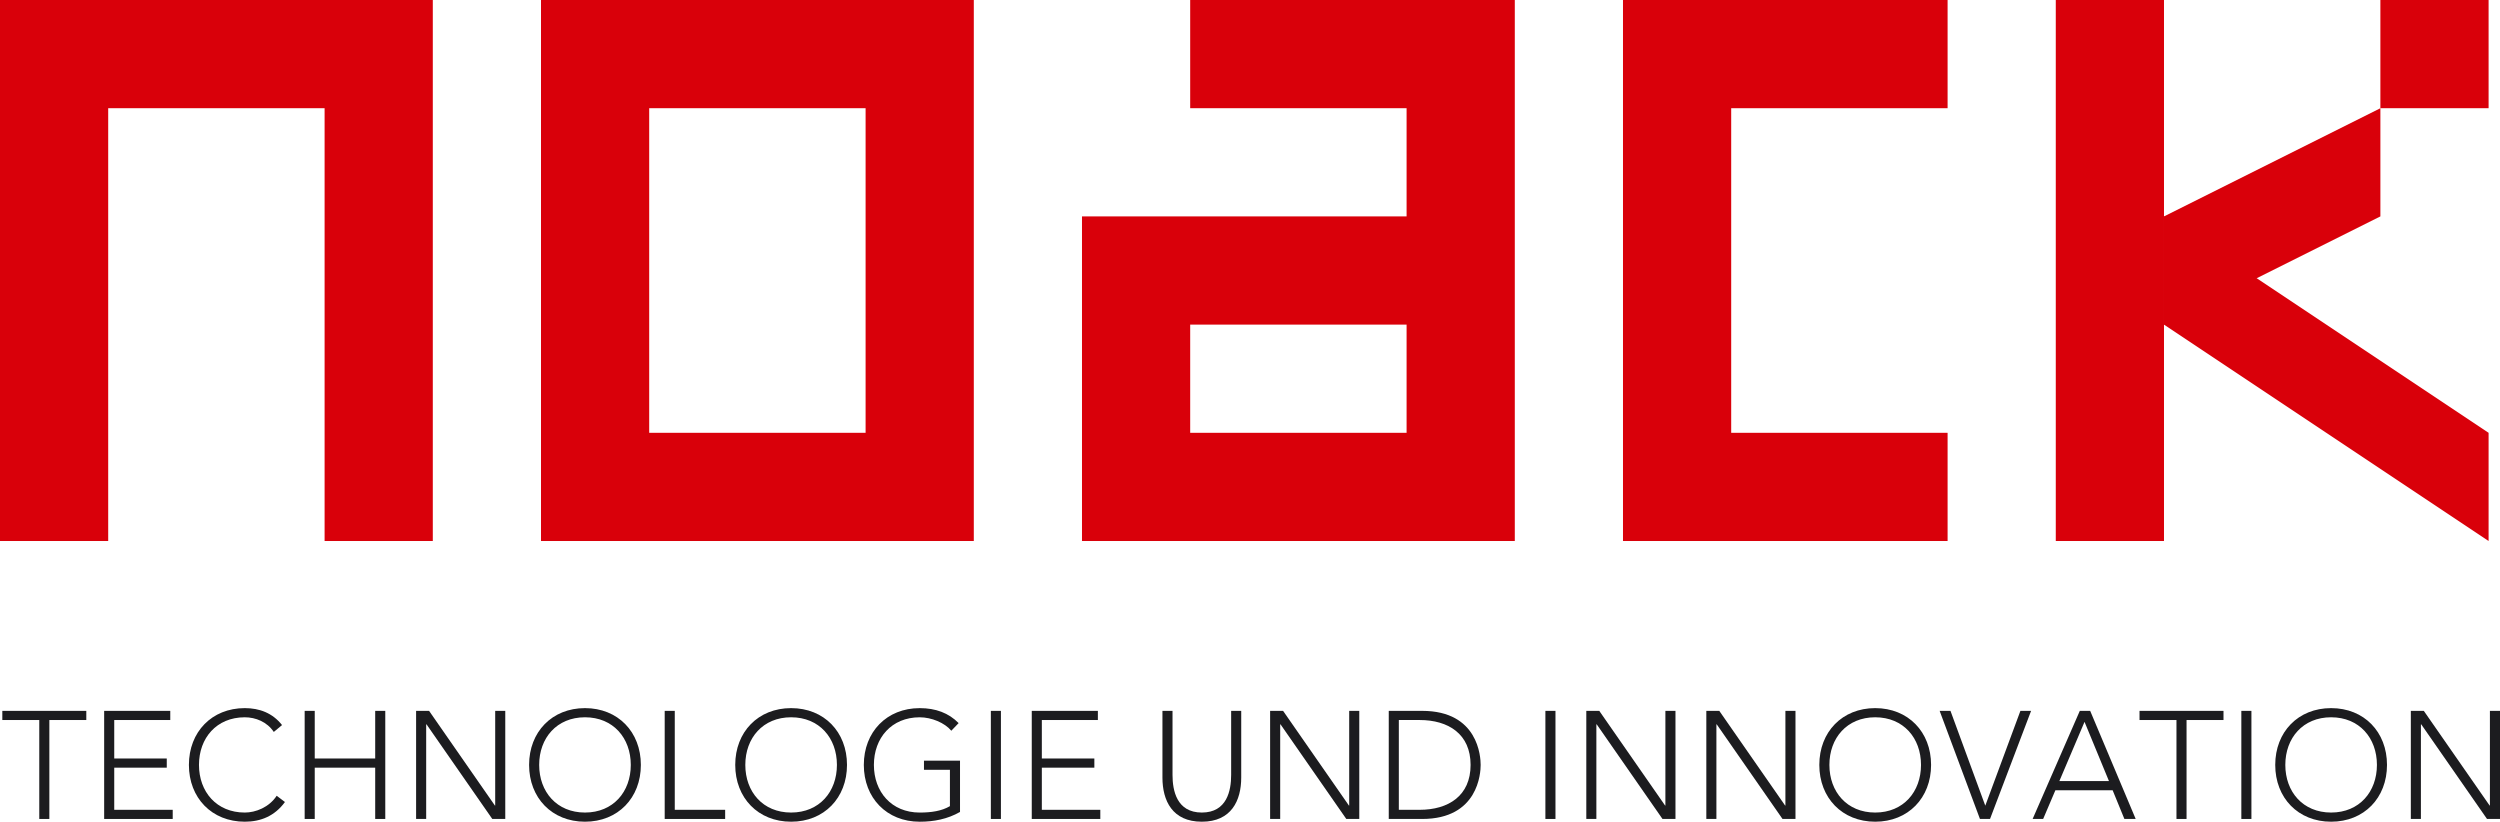 <?xml version="1.0" encoding="utf-8"?>
<!-- Generator: Adobe Illustrator 16.0.4, SVG Export Plug-In . SVG Version: 6.00 Build 0)  -->
<!DOCTYPE svg PUBLIC "-//W3C//DTD SVG 1.1//EN" "http://www.w3.org/Graphics/SVG/1.1/DTD/svg11.dtd">
<svg version="1.1" id="Ebene_1" xmlns="http://www.w3.org/2000/svg" xmlns:xlink="http://www.w3.org/1999/xlink" x="0px" y="0px"
	 width="327.473px" height="107.636px" viewBox="0 0 327.473 107.636" enable-background="new 0 0 327.473 107.636"
	 xml:space="preserve">
<g>
	<polygon fill="#D9000A" points="0,70.866 0,0 56.692,0 56.692,70.866 42.519,70.866 42.519,14.173 14.173,14.173 14.173,70.866 
		0,70.866 	"/>
	<path fill="#D9000A" d="M85.038,14.173v42.52h28.346v-42.52H85.038L85.038,14.173z M70.865,0h56.692v70.866H70.865V0L70.865,0z"/>
	<polygon fill-rule="evenodd" clip-rule="evenodd" fill="#D9000A" points="155.902,0 198.422,0 198.422,70.866 141.729,70.866 
		141.729,28.347 184.248,28.347 184.248,42.52 155.902,42.52 155.902,56.693 184.248,56.693 184.248,14.173 155.902,14.173 
		155.902,0 	"/>
	<polygon fill="#D9000A" points="255.113,0 212.594,0 212.594,70.866 255.113,70.866 255.113,56.693 226.768,56.693 226.768,14.174 
		255.113,14.174 255.113,0 	"/>
	<polygon fill="#D9000A" points="269.285,0 269.285,70.866 283.459,70.866 283.459,0 269.285,0 	"/>
	<polygon fill="#1C1C1F" points="5.145,107.275 6.465,107.275 6.465,94.315 11.305,94.315 11.305,93.116 0.305,93.116 0.305,94.315 
		5.145,94.315 5.145,107.275 	"/>
	<polygon fill="#1C1C1F" points="13.644,107.275 22.624,107.275 22.624,106.076 14.964,106.076 14.964,100.556 21.844,100.556 
		21.844,99.355 14.964,99.355 14.964,94.315 22.304,94.315 22.304,93.116 13.644,93.116 13.644,107.275 	"/>
	<path fill="#1C1C1F" d="M36.244,104.236c-1,1.52-2.76,2.199-4.18,2.199c-3.7,0-6-2.72-6-6.24c0-3.52,2.3-6.239,6-6.239
		c1.42,0,2.92,0.6,3.8,1.92l1.08-0.9c-1.24-1.58-2.96-2.22-4.88-2.22c-4.32,0-7.32,3.12-7.32,7.439c0,4.32,3,7.44,7.32,7.44
		c2.08,0,3.92-0.74,5.26-2.58L36.244,104.236L36.244,104.236z"/>
	<polygon fill="#1C1C1F" points="39.907,107.275 41.227,107.275 41.227,100.556 49.147,100.556 49.147,107.275 50.467,107.275 
		50.467,93.116 49.147,93.116 49.147,99.355 41.227,99.355 41.227,93.116 39.907,93.116 39.907,107.275 	"/>
	<polygon fill="#1C1C1F" points="54.505,107.275 55.825,107.275 55.825,94.876 55.865,94.876 64.485,107.275 66.185,107.275 
		66.185,93.116 64.865,93.116 64.865,105.516 64.825,105.516 56.205,93.116 54.505,93.116 54.505,107.275 	"/>
	<path fill-rule="evenodd" clip-rule="evenodd" fill="#1C1C1F" d="M69.306,100.195c0,4.32,3,7.44,7.32,7.44s7.32-3.12,7.32-7.44
		c0-4.319-3-7.439-7.32-7.439S69.306,95.876,69.306,100.195L69.306,100.195z M70.626,100.195c0-3.52,2.3-6.239,6-6.239
		s6,2.72,6,6.239c0,3.521-2.299,6.24-6,6.24S70.626,103.716,70.626,100.195L70.626,100.195z"/>
	<polygon fill="#1C1C1F" points="87.068,107.275 94.987,107.275 94.987,106.076 88.387,106.076 88.387,93.116 87.068,93.116 
		87.068,107.275 	"/>
	<path fill-rule="evenodd" clip-rule="evenodd" fill="#1C1C1F" d="M96.308,100.195c0,4.32,3,7.44,7.32,7.44s7.32-3.12,7.32-7.44
		c0-4.319-3-7.439-7.32-7.439S96.308,95.876,96.308,100.195L96.308,100.195z M97.628,100.195c0-3.52,2.3-6.239,6-6.239
		c3.7,0,6,2.72,6,6.239c0,3.521-2.3,6.24-6,6.24C99.928,106.436,97.628,103.716,97.628,100.195L97.628,100.195z"/>
	<path fill="#1C1C1F" d="M125.75,99.636h-4.72v1.2h3.4v4.76c-1.08,0.64-2.44,0.84-3.959,0.84c-3.7,0-6-2.72-6-6.24
		c0-3.52,2.3-6.239,6-6.239c1.54,0,3.279,0.72,4.14,1.76l0.959-1c-1.3-1.32-3-1.96-5.099-1.96c-4.32,0-7.32,3.12-7.32,7.439
		c0,4.32,3,7.44,7.32,7.44c1.84,0,3.64-0.34,5.28-1.28V99.636L125.75,99.636z"/>
	<polygon fill="#1C1C1F" points="129.791,107.275 131.11,107.275 131.11,93.116 129.791,93.116 129.791,107.275 	"/>
	<polygon fill="#1C1C1F" points="135.149,107.275 144.129,107.275 144.129,106.076 136.469,106.076 136.469,100.556 
		143.349,100.556 143.349,99.355 136.469,99.355 136.469,94.315 143.809,94.315 143.809,93.116 135.149,93.116 135.149,107.275 	"/>
	<path fill="#1C1C1F" d="M162.588,93.116h-1.32v8.399c0,2.021-0.54,4.92-3.84,4.92c-3.3,0-3.84-2.899-3.84-4.92v-8.399h-1.32v8.739
		c0,3.021,1.3,5.78,5.16,5.78s5.16-2.76,5.16-5.78V93.116L162.588,93.116z"/>
	<polygon fill="#1C1C1F" points="166.371,107.275 167.691,107.275 167.691,94.876 167.73,94.876 176.35,107.275 178.051,107.275 
		178.051,93.116 176.73,93.116 176.73,105.516 176.691,105.516 168.07,93.116 166.371,93.116 166.371,107.275 	"/>
	<path fill-rule="evenodd" clip-rule="evenodd" fill="#1C1C1F" d="M181.912,107.275h4.381c7.359,0,7.658-6.04,7.658-7.08
		s-0.299-7.079-7.658-7.079h-4.381V107.275L181.912,107.275z M183.232,94.315h2.719c3.76,0,6.68,1.82,6.68,5.88
		c0,4.061-2.92,5.881-6.68,5.881h-2.719V94.315L183.232,94.315z"/>
	<polygon fill="#1C1C1F" points="202.43,107.275 203.75,107.275 203.75,93.116 202.43,93.116 202.43,107.275 	"/>
	<polygon fill="#1C1C1F" points="207.789,107.275 209.107,107.275 209.107,94.876 209.148,94.876 217.768,107.275 219.469,107.275 
		219.469,93.116 218.148,93.116 218.148,105.516 218.109,105.516 209.488,93.116 207.789,93.116 207.789,107.275 	"/>
	<polygon fill="#1C1C1F" points="223.51,107.275 224.83,107.275 224.83,94.876 224.869,94.876 233.49,107.275 235.189,107.275 
		235.189,93.116 233.869,93.116 233.869,105.516 233.83,105.516 225.209,93.116 223.51,93.116 223.51,107.275 	"/>
	<path fill-rule="evenodd" clip-rule="evenodd" fill="#1C1C1F" d="M238.311,100.195c0,4.32,3,7.44,7.32,7.44s7.32-3.12,7.32-7.44
		c0-4.319-3-7.439-7.32-7.439S238.311,95.876,238.311,100.195L238.311,100.195z M239.631,100.195c0-3.52,2.299-6.239,6-6.239
		c3.699,0,6,2.72,6,6.239c0,3.521-2.301,6.24-6,6.24C241.93,106.436,239.631,103.716,239.631,100.195L239.631,100.195z"/>
	<polygon fill="#1C1C1F" points="259.352,107.275 260.672,107.275 266.051,93.116 264.652,93.116 260.051,105.536 255.492,93.116 
		254.072,93.116 259.352,107.275 	"/>
	<path fill-rule="evenodd" clip-rule="evenodd" fill="#1C1C1F" d="M266.252,107.275h1.379l1.602-3.76h7.5l1.539,3.76h1.48
		l-5.961-14.159h-1.359L266.252,107.275L266.252,107.275z M276.252,102.315h-6.5l3.299-7.76L276.252,102.315L276.252,102.315z"/>
	<polygon fill="#1C1C1F" points="285.094,107.275 286.414,107.275 286.414,94.315 291.254,94.315 291.254,93.116 280.254,93.116 
		280.254,94.315 285.094,94.315 285.094,107.275 	"/>
	<polygon fill="#1C1C1F" points="293.592,107.275 294.912,107.275 294.912,93.116 293.592,93.116 293.592,107.275 	"/>
	<path fill-rule="evenodd" clip-rule="evenodd" fill="#1C1C1F" d="M298.031,100.195c0,4.32,3,7.44,7.32,7.44s7.32-3.12,7.32-7.44
		c0-4.319-3-7.439-7.32-7.439S298.031,95.876,298.031,100.195L298.031,100.195z M299.352,100.195c0-3.52,2.301-6.239,6-6.239
		s6,2.72,6,6.239c0,3.521-2.301,6.24-6,6.24S299.352,103.716,299.352,100.195L299.352,100.195z"/>
	<polygon fill="#1C1C1F" points="315.793,107.275 317.113,107.275 317.113,94.876 317.152,94.876 325.771,107.275 327.473,107.275 
		327.473,93.116 326.152,93.116 326.152,105.516 326.113,105.516 317.492,93.116 315.793,93.116 315.793,107.275 	"/>
	<polygon fill="#D9000A" points="283.459,28.347 311.805,14.174 311.805,28.347 283.459,42.52 283.459,28.347 	"/>
	<polygon fill="#D9000A" points="311.805,0 325.979,0 325.979,14.173 311.805,14.173 311.805,0 	"/>
	<polygon fill="#D9000A" points="283.459,28.347 325.979,56.693 325.979,70.866 283.459,42.52 283.459,28.347 	"/>
</g>
</svg>
